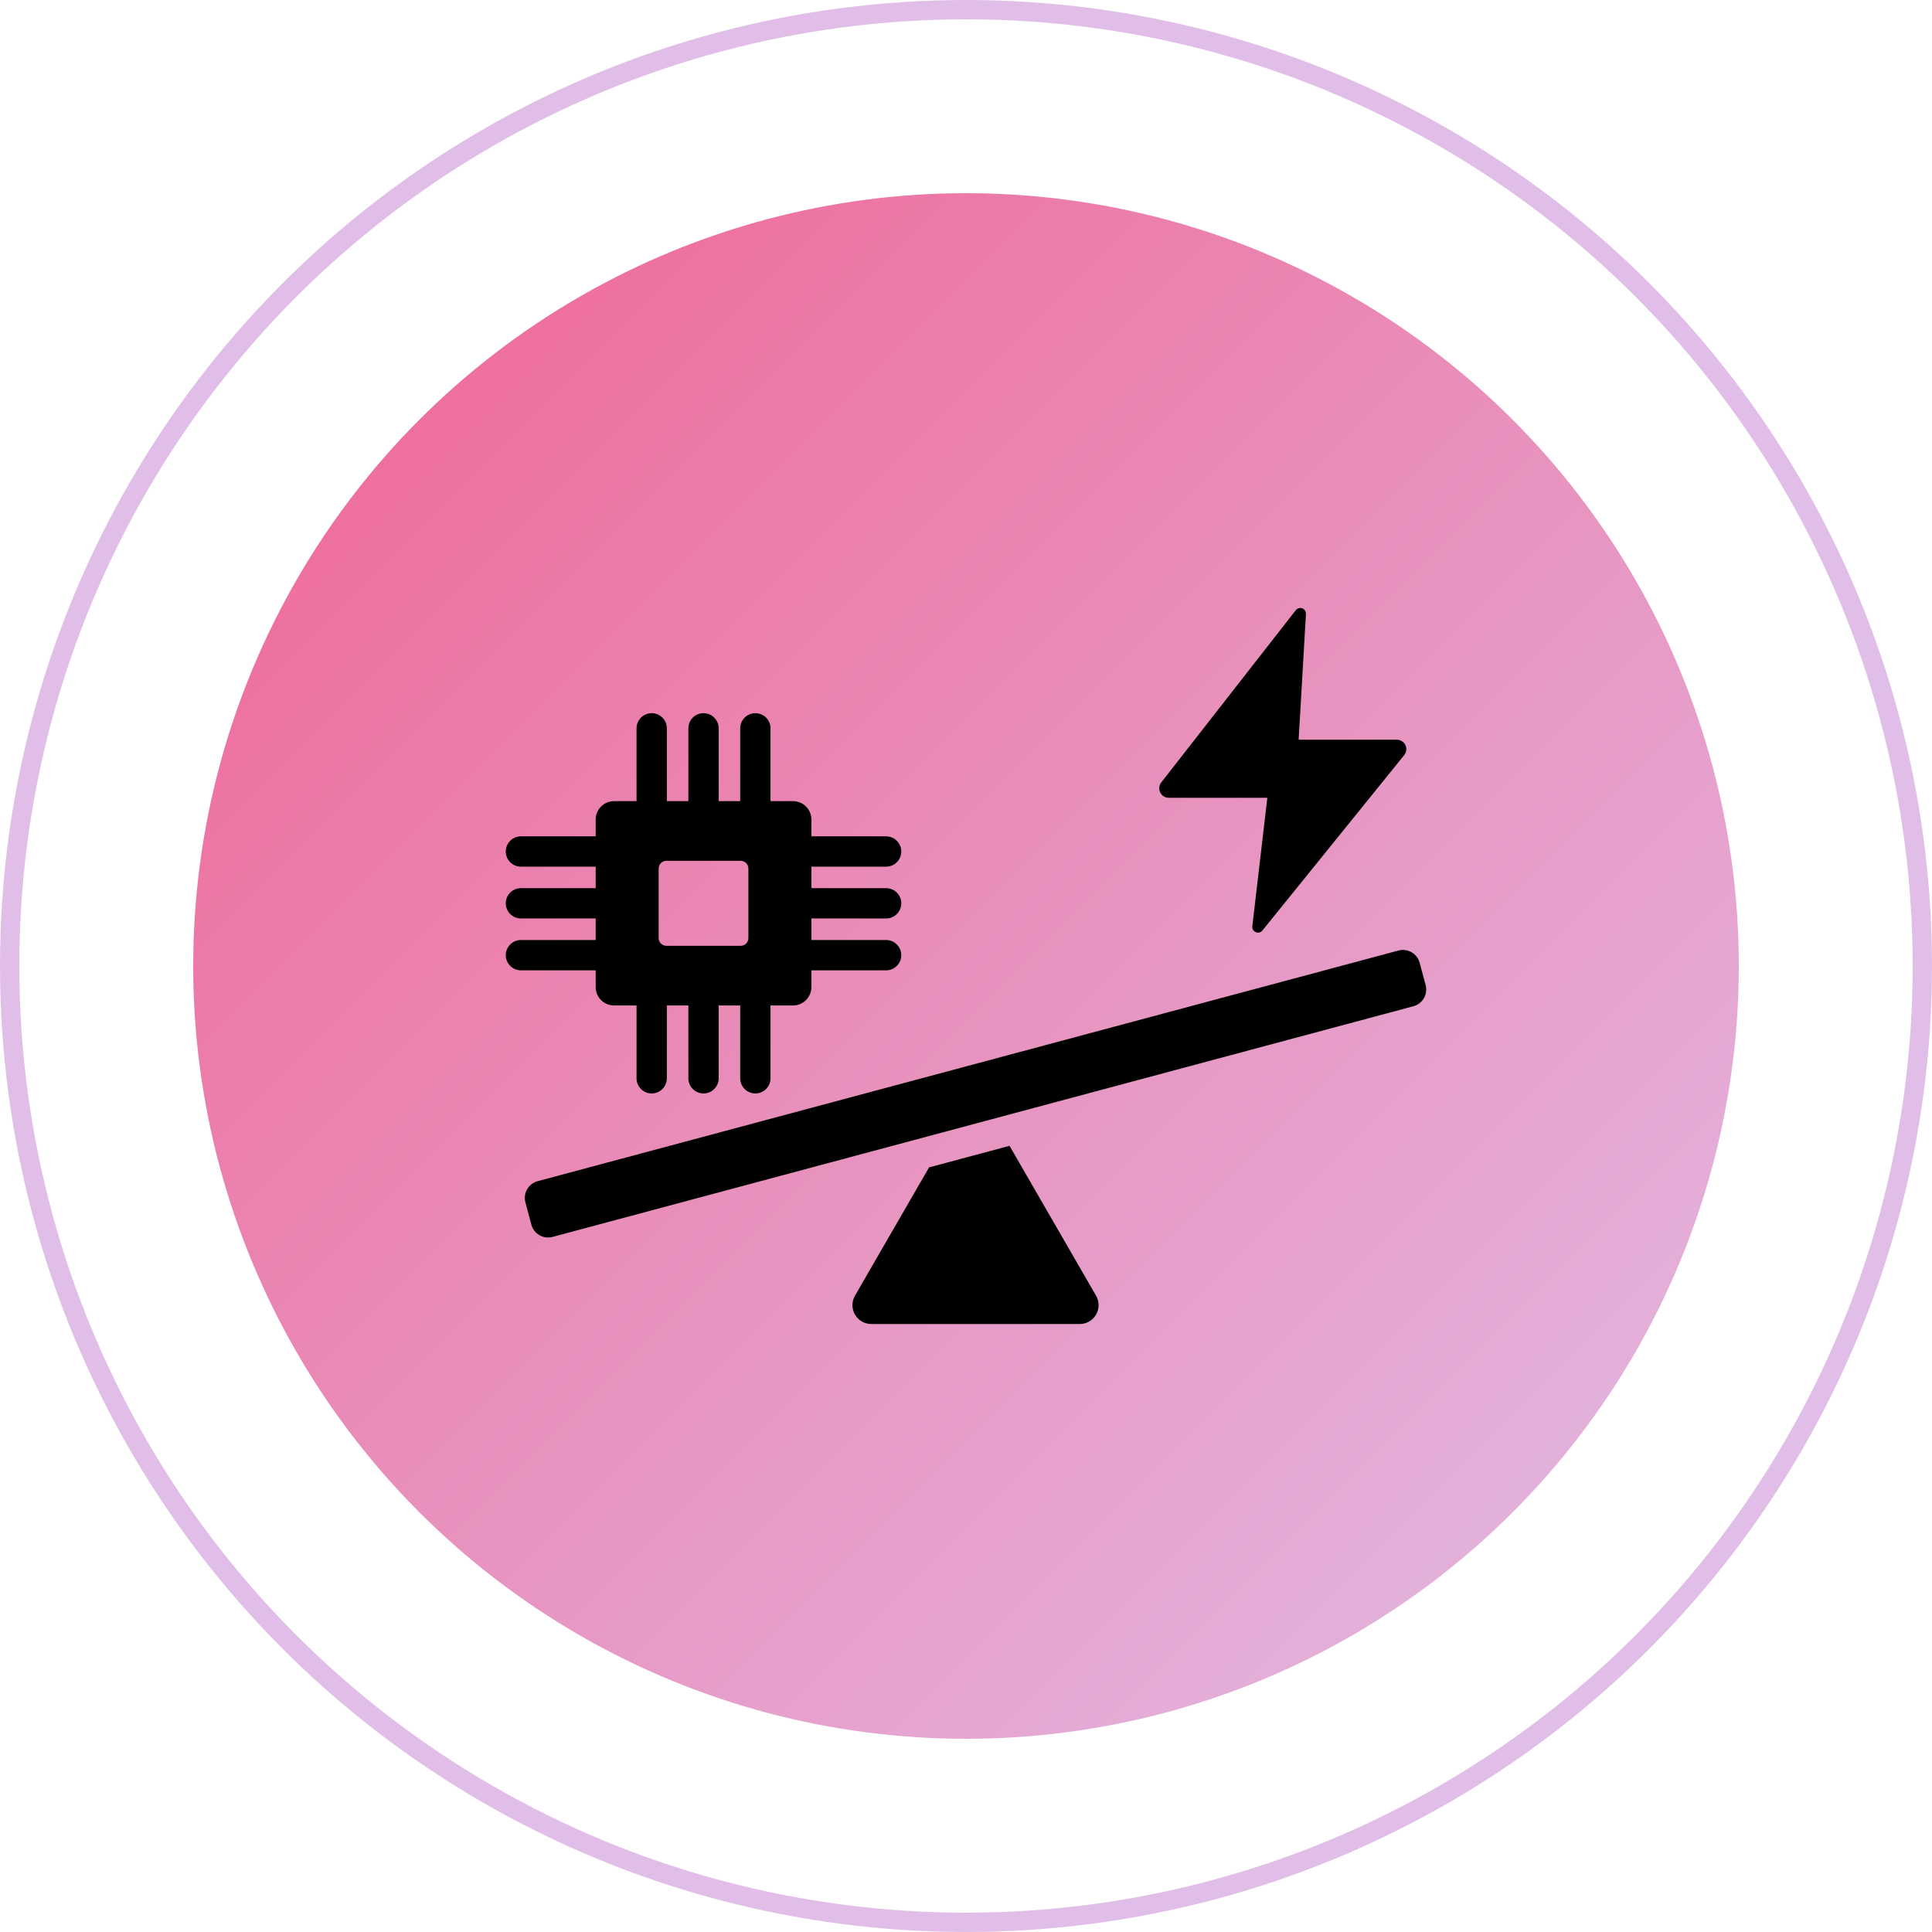 <svg width="100" height="100" viewBox="0 0 100 100" fill="none" xmlns="http://www.w3.org/2000/svg">
<circle cx="50" cy="50" r="40" fill="url(#paint0_linear_135_36)"/>
<circle cx="50" cy="50" r="49.5" stroke="#E1BEE7"/>
<path fill-rule="evenodd" clip-rule="evenodd" d="M30.832 44.858H26.963C26.53 44.858 26.179 44.507 26.179 44.074C26.179 43.641 26.53 43.289 26.963 43.289H30.832V42.419C30.832 41.894 31.259 41.467 31.784 41.467H32.947V37.698C32.947 37.265 33.298 36.914 33.731 36.914C34.164 36.914 34.516 37.265 34.516 37.698V41.467H35.63V37.698C35.63 37.265 35.981 36.914 36.414 36.914C36.847 36.914 37.199 37.265 37.199 37.698V41.467H38.313V37.698C38.313 37.265 38.664 36.914 39.097 36.914C39.53 36.914 39.881 37.265 39.881 37.698V41.467H41.045C41.57 41.467 41.997 41.894 41.997 42.419V43.289H45.865C46.298 43.289 46.65 43.641 46.65 44.074C46.65 44.507 46.298 44.858 45.865 44.858H41.997V45.971H45.865C46.298 45.971 46.65 46.322 46.65 46.755C46.65 47.188 46.298 47.539 45.865 47.539H41.997V48.655H45.865C46.298 48.655 46.65 49.007 46.65 49.439C46.65 49.872 46.298 50.224 45.865 50.224H41.997V51.091C41.997 51.617 41.57 52.043 41.045 52.043H39.881V55.812C39.881 56.245 39.53 56.597 39.097 56.597C38.664 56.597 38.313 56.245 38.313 55.812V52.043H37.199V55.812C37.199 56.245 36.847 56.597 36.414 56.597C35.981 56.597 35.63 56.245 35.63 55.812V52.043H34.516V55.812C34.516 56.245 34.164 56.597 33.731 56.597C33.298 56.597 32.947 56.245 32.947 55.812V52.043H31.784C31.259 52.043 30.832 51.617 30.832 51.091V50.224H26.963C26.53 50.224 26.179 49.872 26.179 49.439C26.179 49.007 26.53 48.655 26.963 48.655H30.832V47.539H26.963C26.53 47.539 26.179 47.188 26.179 46.755C26.179 46.322 26.53 45.971 26.963 45.971H30.832V44.858ZM38.736 44.952C38.736 44.734 38.558 44.556 38.34 44.556H34.489C34.27 44.556 34.093 44.734 34.093 44.952V48.558C34.093 48.777 34.27 48.954 34.489 48.954H38.34C38.558 48.954 38.736 48.777 38.736 48.558V44.952ZM52.253 59.308L56.732 67.066C56.907 67.368 56.907 67.74 56.732 68.043C56.557 68.345 56.235 68.531 55.886 68.531H45.099C44.75 68.531 44.428 68.345 44.253 68.043C44.079 67.74 44.079 67.368 44.253 67.066L48.088 60.424L52.253 59.308ZM73.481 49.833L73.79 50.986C73.918 51.464 73.634 51.955 73.157 52.083L28.601 64.022C28.124 64.15 27.632 63.866 27.504 63.389L27.195 62.235C27.067 61.757 27.351 61.266 27.828 61.138L72.384 49.199C72.862 49.071 73.353 49.355 73.481 49.833ZM67.07 31.583C67.15 31.481 67.286 31.443 67.406 31.488C67.526 31.534 67.603 31.652 67.596 31.781L67.217 38.287H72.299C72.488 38.287 72.66 38.395 72.742 38.566C72.823 38.736 72.799 38.938 72.681 39.085L65.341 48.164C65.259 48.266 65.119 48.301 64.999 48.25C64.878 48.199 64.805 48.075 64.82 47.945L65.597 41.292H60.492C60.305 41.292 60.134 41.185 60.052 41.017C59.97 40.848 59.991 40.648 60.106 40.5L67.07 31.583Z" fill="black"/>
<defs>
<linearGradient id="paint0_linear_135_36" x1="10" y1="10" x2="90" y2="90" gradientUnits="userSpaceOnUse">
<stop stop-color="#F06292"/>
<stop offset="1" stop-color="#E1BEE7"/>
</linearGradient>
</defs>
</svg>
